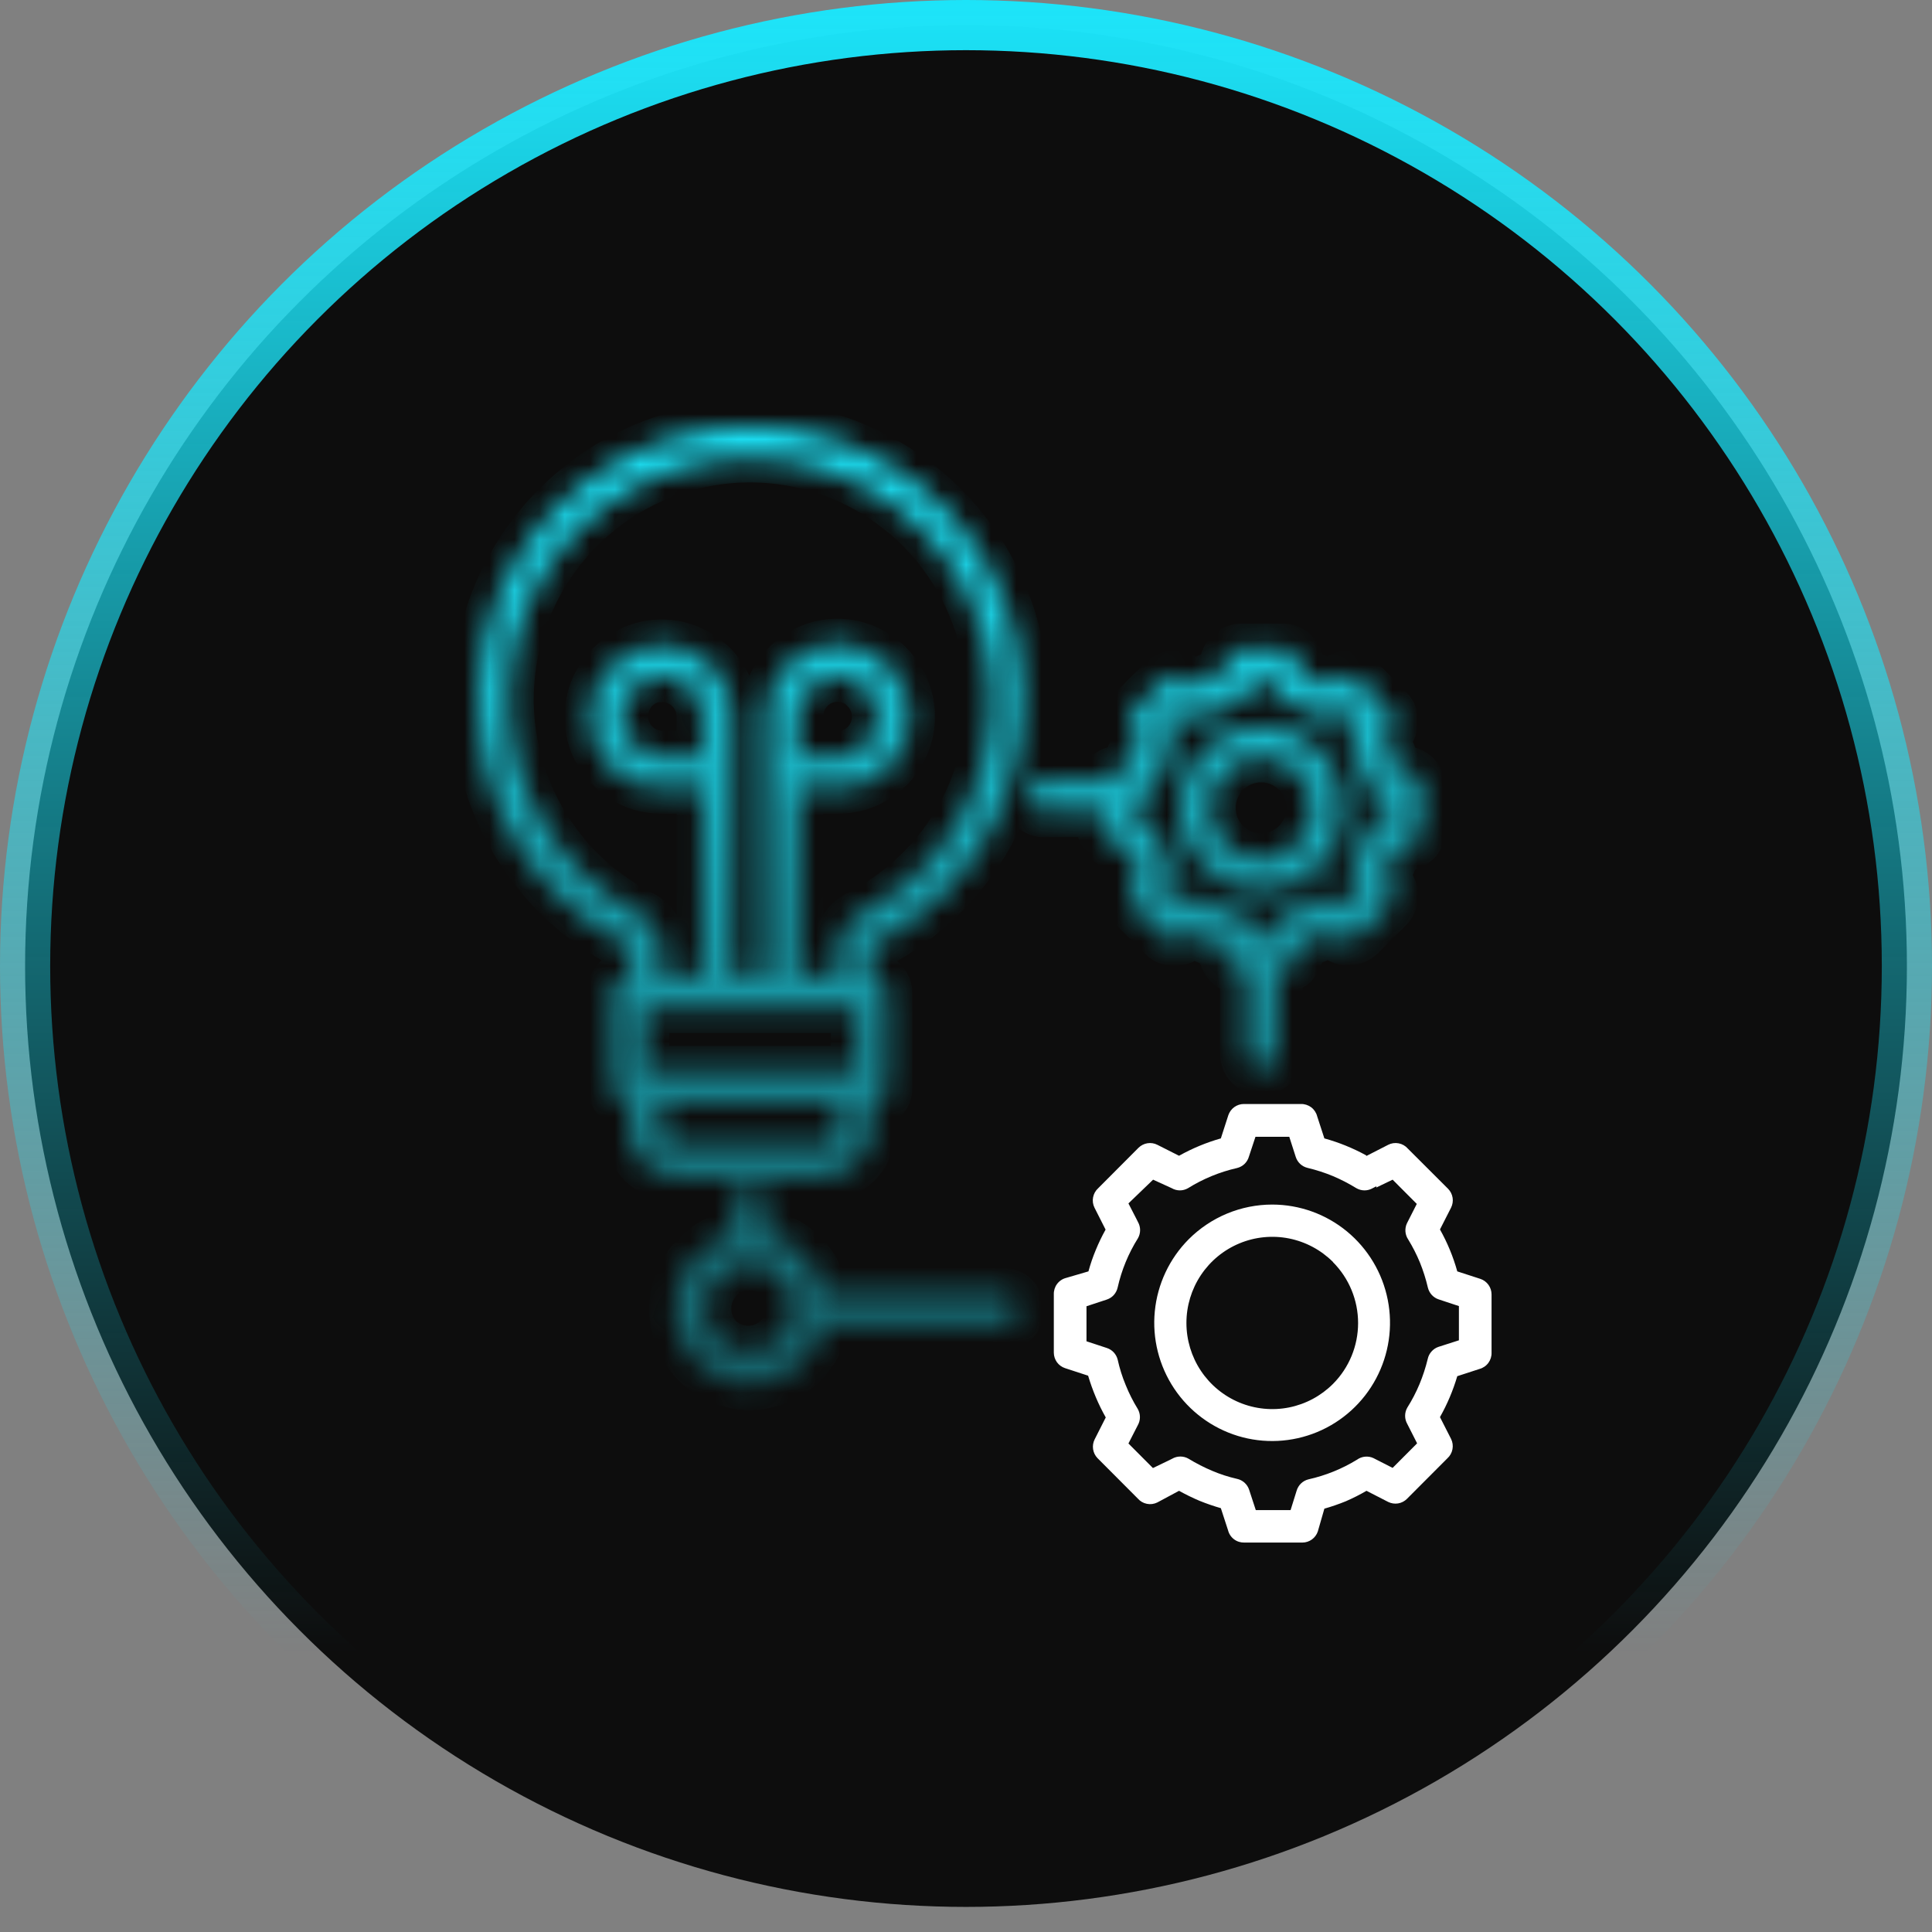 <?xml version="1.0" encoding="UTF-8"?>
<svg xmlns="http://www.w3.org/2000/svg" width="77" height="77" viewBox="0 0 77 77" fill="none">
  <rect x="0" y="0" width="77" height="77" fill="#808080" stroke="none"/>
  <circle cx="38.5" cy="38.5" r="37.5" fill="#0D0D0D" stroke="url(#paint0_linear_1127_255)" stroke-width="2"></circle>
  <mask id="path-2-inside-1_1127_255" fill="white">
    <path fill-rule="evenodd" clip-rule="evenodd" d="M41.612 32.368C41.44 32.368 41.274 32.299 41.152 32.176C41.03 32.054 40.962 31.888 40.962 31.715C40.962 31.542 41.03 31.376 41.152 31.253C41.274 31.131 41.44 31.062 41.612 31.062H44.007C44.05 30.987 44.109 30.921 44.178 30.868C44.247 30.815 44.326 30.777 44.41 30.756L44.925 30.586C44.978 30.408 45.041 30.234 45.113 30.064C45.183 29.889 45.264 29.719 45.354 29.555L45.087 29.032C45.026 28.915 45.002 28.781 45.018 28.649C45.034 28.518 45.09 28.394 45.178 28.295L46.337 27.133C46.437 27.027 46.569 26.958 46.713 26.937C46.857 26.916 47.004 26.944 47.13 27.016L47.658 27.283C47.98 27.111 48.318 26.969 48.666 26.859L48.848 26.304C48.891 26.174 48.972 26.061 49.082 25.98C49.192 25.9 49.324 25.855 49.46 25.854H51.1C51.248 25.849 51.393 25.895 51.511 25.984C51.629 26.073 51.714 26.2 51.751 26.343L51.913 26.859C52.096 26.918 52.271 26.977 52.44 27.048C52.603 27.114 52.759 27.192 52.915 27.27L53.436 27.003C53.564 26.938 53.711 26.917 53.852 26.944C53.993 26.971 54.121 27.045 54.217 27.153L55.343 28.288C55.436 28.385 55.498 28.509 55.519 28.642C55.54 28.775 55.519 28.912 55.46 29.032L55.193 29.561C55.284 29.724 55.367 29.892 55.44 30.064C55.512 30.24 55.57 30.416 55.622 30.592L56.182 30.775C56.31 30.819 56.422 30.901 56.501 31.011C56.58 31.121 56.623 31.253 56.624 31.389V33.033C56.63 33.181 56.585 33.325 56.497 33.444C56.41 33.562 56.285 33.648 56.143 33.686L55.622 33.856C55.57 34.032 55.505 34.208 55.434 34.384C55.363 34.556 55.282 34.724 55.193 34.887L55.46 35.416C55.523 35.544 55.543 35.689 55.516 35.829C55.489 35.969 55.416 36.097 55.31 36.192L54.191 37.302C54.094 37.396 53.971 37.458 53.839 37.479C53.706 37.5 53.57 37.479 53.449 37.419L52.922 37.152C52.759 37.241 52.592 37.322 52.421 37.393C52.245 37.465 52.069 37.53 51.894 37.582L51.712 38.144C51.668 38.272 51.586 38.384 51.477 38.464C51.367 38.543 51.235 38.587 51.1 38.587H50.924V42.001C50.924 42.174 50.856 42.34 50.734 42.462C50.612 42.585 50.446 42.654 50.273 42.654C50.101 42.654 49.935 42.585 49.813 42.462C49.691 42.34 49.623 42.174 49.623 42.001V38.607H49.447C49.3 38.612 49.156 38.567 49.038 38.479C48.92 38.392 48.834 38.267 48.796 38.124L48.627 37.602C48.452 37.543 48.276 37.484 48.107 37.413H48.074C47.911 37.341 47.755 37.269 47.599 37.184L47.072 37.452C46.949 37.506 46.812 37.521 46.681 37.494C46.549 37.467 46.429 37.4 46.337 37.302L45.178 36.14C45.079 36.035 45.018 35.899 45.003 35.755C44.989 35.611 45.023 35.466 45.1 35.344L45.361 34.835C45.271 34.672 45.191 34.504 45.12 34.332C45.048 34.156 44.983 33.98 44.931 33.803L44.371 33.621C44.243 33.577 44.132 33.495 44.053 33.385C43.973 33.275 43.93 33.143 43.929 33.007V32.355L41.612 32.368ZM50.28 28.915C49.848 28.913 49.42 28.998 49.022 29.164C48.623 29.33 48.261 29.573 47.957 29.881C47.647 30.185 47.401 30.548 47.233 30.948C47.065 31.349 46.978 31.779 46.978 32.214C46.978 32.649 47.065 33.079 47.233 33.48C47.401 33.881 47.647 34.244 47.957 34.547C48.26 34.857 48.621 35.103 49.02 35.271C49.419 35.44 49.847 35.526 50.28 35.526C50.713 35.526 51.141 35.44 51.54 35.271C51.939 35.103 52.3 34.857 52.603 34.547C53.219 33.928 53.566 33.089 53.566 32.214C53.566 31.339 53.219 30.5 52.603 29.881C52.299 29.573 51.937 29.33 51.538 29.164C51.139 28.998 50.712 28.913 50.28 28.915ZM51.686 30.775C51.357 30.444 50.925 30.238 50.462 30.191C49.999 30.145 49.534 30.26 49.146 30.519C48.759 30.778 48.473 31.163 48.337 31.61C48.202 32.056 48.224 32.536 48.402 32.967C48.58 33.399 48.901 33.755 49.311 33.976C49.721 34.196 50.195 34.267 50.652 34.176C51.108 34.085 51.519 33.839 51.814 33.478C52.11 33.117 52.271 32.665 52.271 32.198C52.275 31.933 52.224 31.671 52.124 31.426C52.023 31.182 51.874 30.96 51.686 30.775ZM53.286 28.51L53.189 28.562C53.09 28.62 52.978 28.65 52.863 28.65C52.749 28.65 52.637 28.62 52.538 28.562C52.345 28.441 52.142 28.334 51.933 28.243C51.722 28.154 51.504 28.082 51.282 28.027C51.174 28.002 51.074 27.949 50.992 27.873C50.91 27.798 50.849 27.703 50.814 27.597L50.67 27.153H49.929L49.792 27.57C49.76 27.682 49.7 27.783 49.616 27.864C49.533 27.944 49.429 28 49.317 28.027C48.856 28.123 48.415 28.3 48.016 28.549C47.921 28.614 47.81 28.652 47.696 28.66C47.582 28.668 47.468 28.646 47.365 28.595L46.955 28.386L46.454 28.882L46.656 29.274C46.713 29.373 46.743 29.486 46.743 29.6C46.743 29.715 46.713 29.827 46.656 29.927C46.403 30.329 46.218 30.77 46.109 31.232C46.085 31.343 46.033 31.446 45.958 31.531C45.883 31.615 45.787 31.679 45.679 31.715L45.237 31.858V32.57L45.679 32.714C45.785 32.748 45.88 32.81 45.955 32.892C46.031 32.975 46.083 33.075 46.109 33.183C46.208 33.644 46.381 34.085 46.623 34.489C46.689 34.583 46.73 34.693 46.74 34.807C46.75 34.922 46.73 35.037 46.681 35.141L46.467 35.559L46.968 36.062L47.28 35.898L47.384 35.846C47.483 35.789 47.595 35.759 47.71 35.759C47.824 35.759 47.936 35.789 48.035 35.846C48.23 35.969 48.434 36.077 48.647 36.166C48.858 36.253 49.075 36.323 49.297 36.375C49.411 36.397 49.517 36.449 49.604 36.526C49.691 36.603 49.756 36.702 49.792 36.812L49.935 37.263H50.644L50.788 36.819C50.822 36.713 50.884 36.617 50.966 36.542C51.048 36.467 51.148 36.414 51.256 36.388C51.479 36.336 51.697 36.263 51.907 36.173C52.132 36.083 52.349 35.976 52.557 35.853C52.653 35.789 52.763 35.752 52.878 35.746C52.992 35.739 53.106 35.762 53.208 35.814L53.631 36.023L54.126 35.526L53.917 35.109C53.86 35.01 53.83 34.897 53.83 34.782C53.83 34.668 53.86 34.555 53.917 34.456C54.043 34.248 54.152 34.029 54.243 33.803C54.333 33.593 54.405 33.374 54.458 33.151C54.481 33.04 54.533 32.937 54.608 32.852C54.684 32.767 54.78 32.704 54.887 32.668L55.336 32.518V31.858L54.887 31.715C54.783 31.679 54.689 31.617 54.615 31.535C54.541 31.453 54.489 31.353 54.464 31.245C54.359 30.786 54.183 30.345 53.944 29.94C53.878 29.845 53.839 29.735 53.83 29.62C53.821 29.506 53.842 29.391 53.892 29.287L54.1 28.869L53.638 28.367L53.319 28.53L53.286 28.51ZM30.511 49.2C31.078 49.324 31.597 49.611 32.006 50.024C32.414 50.437 32.695 50.96 32.815 51.53H39.973C40.145 51.53 40.311 51.599 40.433 51.721C40.555 51.843 40.623 52.009 40.623 52.182C40.623 52.356 40.555 52.522 40.433 52.644C40.311 52.766 40.145 52.835 39.973 52.835H32.815C32.698 53.363 32.442 53.849 32.074 54.244C31.706 54.639 31.238 54.926 30.721 55.078C30.204 55.229 29.655 55.238 29.133 55.104C28.611 54.97 28.135 54.697 27.754 54.315C27.373 53.933 27.101 53.455 26.967 52.931C26.834 52.408 26.843 51.858 26.993 51.339C27.144 50.82 27.431 50.351 27.825 49.982C28.218 49.612 28.703 49.356 29.229 49.239V47.934C29.229 47.761 29.298 47.594 29.42 47.472C29.542 47.35 29.707 47.281 29.88 47.281C30.053 47.281 30.218 47.35 30.34 47.472C30.462 47.594 30.531 47.761 30.531 47.934L30.511 49.2ZM31.09 50.929C30.767 50.605 30.328 50.422 29.87 50.422C29.413 50.422 28.974 50.605 28.65 50.929C28.327 51.254 28.145 51.694 28.145 52.153C28.145 52.612 28.327 53.052 28.65 53.377C28.978 53.681 29.41 53.845 29.856 53.836C30.302 53.827 30.727 53.645 31.042 53.328C31.357 53.012 31.537 52.585 31.545 52.137C31.553 51.69 31.388 51.257 31.084 50.929H31.09ZM31.813 31.428V38.881H33.426V37.759C33.427 37.496 33.501 37.238 33.639 37.015C33.776 36.791 33.973 36.611 34.207 36.492C36.142 35.518 37.692 33.917 38.607 31.948C39.522 29.98 39.747 27.76 39.248 25.647C38.749 23.535 37.553 21.652 35.855 20.306C34.156 18.959 32.055 18.226 29.89 18.226C27.725 18.226 25.623 18.959 23.925 20.306C22.227 21.652 21.031 23.535 20.532 25.647C20.032 27.76 20.258 29.98 21.173 31.948C22.088 33.917 23.638 35.518 25.572 36.492C25.785 36.599 25.966 36.759 26.099 36.956L26.145 37.015C26.281 37.239 26.354 37.496 26.353 37.759V38.881H27.967V31.428H26.392C25.822 31.436 25.263 31.273 24.786 30.96C24.309 30.646 23.937 30.197 23.718 29.669C23.499 29.141 23.442 28.56 23.556 28C23.669 27.439 23.948 26.926 24.355 26.526C24.89 25.991 25.614 25.69 26.369 25.69C27.125 25.69 27.849 25.991 28.383 26.526C28.919 27.063 29.221 27.79 29.223 28.549V38.881H30.524V28.549C30.518 27.978 30.683 27.418 30.997 26.942C31.312 26.465 31.761 26.094 32.288 25.876C32.815 25.658 33.394 25.604 33.952 25.72C34.51 25.836 35.02 26.117 35.418 26.526C35.821 26.927 36.097 27.439 36.209 27.998C36.321 28.556 36.264 29.136 36.046 29.662C35.828 30.188 35.459 30.637 34.985 30.951C34.512 31.266 33.955 31.432 33.387 31.428H31.813ZM34.494 27.447C34.788 27.743 34.954 28.144 34.954 28.562C34.954 28.981 34.788 29.383 34.494 29.679C34.349 29.823 34.178 29.938 33.989 30.017C33.8 30.095 33.598 30.136 33.394 30.136H31.813V28.549C31.811 28.237 31.902 27.932 32.075 27.672C32.247 27.412 32.492 27.209 32.78 27.089C33.067 26.969 33.384 26.938 33.689 27C33.994 27.061 34.274 27.212 34.494 27.433V27.447ZM26.392 26.983C26.81 26.983 27.21 27.149 27.506 27.446C27.801 27.742 27.967 28.144 27.967 28.562V30.122H26.392C25.977 30.121 25.579 29.954 25.286 29.659C24.993 29.362 24.828 28.961 24.828 28.543C24.828 28.125 24.993 27.724 25.286 27.427C25.431 27.282 25.604 27.166 25.794 27.088C25.983 27.01 26.187 26.97 26.392 26.97V26.983ZM26.958 45.597H32.815C32.894 45.599 32.972 45.584 33.045 45.553C33.117 45.523 33.183 45.478 33.238 45.421C33.349 45.31 33.412 45.16 33.413 45.003V43.959H26.353V45.003C26.352 45.081 26.367 45.158 26.398 45.23C26.428 45.302 26.473 45.367 26.529 45.421C26.64 45.519 26.784 45.572 26.932 45.571L26.958 45.597ZM32.815 46.902H26.958C26.474 46.905 26.008 46.72 25.657 46.387L25.611 46.348C25.258 45.992 25.059 45.511 25.058 45.01V43.965C24.886 43.965 24.72 43.897 24.598 43.774C24.476 43.652 24.407 43.486 24.407 43.313V39.521C24.407 39.348 24.476 39.182 24.598 39.059C24.72 38.937 24.886 38.868 25.058 38.868V37.759C25.064 37.737 25.064 37.715 25.058 37.693H25.013C22.82 36.591 21.062 34.779 20.024 32.549C18.985 30.32 18.728 27.805 19.293 25.411C19.857 23.016 21.211 20.883 23.135 19.357C25.059 17.83 27.44 17 29.893 17C32.346 17 34.727 17.83 36.651 19.357C38.575 20.883 39.929 23.016 40.493 25.411C41.058 27.805 40.801 30.32 39.763 32.549C38.724 34.779 36.966 36.591 34.773 37.693C34.752 37.702 34.734 37.717 34.722 37.738C34.71 37.758 34.705 37.781 34.708 37.804V38.927C34.881 38.927 35.046 38.996 35.169 39.118C35.291 39.24 35.359 39.406 35.359 39.58V43.365C35.359 43.538 35.291 43.704 35.169 43.827C35.046 43.949 34.881 44.018 34.708 44.018V45.062C34.693 45.555 34.487 46.022 34.133 46.365C33.779 46.707 33.306 46.898 32.815 46.896V46.902ZM25.657 42.68H34.116V40.173H25.689L25.657 42.68Z"></path>
  </mask>
  <path fill-rule="evenodd" clip-rule="evenodd" d="M41.612 32.368C41.44 32.368 41.274 32.299 41.152 32.176C41.03 32.054 40.962 31.888 40.962 31.715C40.962 31.542 41.03 31.376 41.152 31.253C41.274 31.131 41.44 31.062 41.612 31.062H44.007C44.05 30.987 44.109 30.921 44.178 30.868C44.247 30.815 44.326 30.777 44.41 30.756L44.925 30.586C44.978 30.408 45.041 30.234 45.113 30.064C45.183 29.889 45.264 29.719 45.354 29.555L45.087 29.032C45.026 28.915 45.002 28.781 45.018 28.649C45.034 28.518 45.09 28.394 45.178 28.295L46.337 27.133C46.437 27.027 46.569 26.958 46.713 26.937C46.857 26.916 47.004 26.944 47.13 27.016L47.658 27.283C47.98 27.111 48.318 26.969 48.666 26.859L48.848 26.304C48.891 26.174 48.972 26.061 49.082 25.98C49.192 25.9 49.324 25.855 49.46 25.854H51.1C51.248 25.849 51.393 25.895 51.511 25.984C51.629 26.073 51.714 26.2 51.751 26.343L51.913 26.859C52.096 26.918 52.271 26.977 52.44 27.048C52.603 27.114 52.759 27.192 52.915 27.27L53.436 27.003C53.564 26.938 53.711 26.917 53.852 26.944C53.993 26.971 54.121 27.045 54.217 27.153L55.343 28.288C55.436 28.385 55.498 28.509 55.519 28.642C55.54 28.775 55.519 28.912 55.46 29.032L55.193 29.561C55.284 29.724 55.367 29.892 55.44 30.064C55.512 30.24 55.57 30.416 55.622 30.592L56.182 30.775C56.31 30.819 56.422 30.901 56.501 31.011C56.58 31.121 56.623 31.253 56.624 31.389V33.033C56.63 33.181 56.585 33.325 56.497 33.444C56.41 33.562 56.285 33.648 56.143 33.686L55.622 33.856C55.57 34.032 55.505 34.208 55.434 34.384C55.363 34.556 55.282 34.724 55.193 34.887L55.46 35.416C55.523 35.544 55.543 35.689 55.516 35.829C55.489 35.969 55.416 36.097 55.31 36.192L54.191 37.302C54.094 37.396 53.971 37.458 53.839 37.479C53.706 37.5 53.57 37.479 53.449 37.419L52.922 37.152C52.759 37.241 52.592 37.322 52.421 37.393C52.245 37.465 52.069 37.53 51.894 37.582L51.712 38.144C51.668 38.272 51.586 38.384 51.477 38.464C51.367 38.543 51.235 38.587 51.1 38.587H50.924V42.001C50.924 42.174 50.856 42.34 50.734 42.462C50.612 42.585 50.446 42.654 50.273 42.654C50.101 42.654 49.935 42.585 49.813 42.462C49.691 42.34 49.623 42.174 49.623 42.001V38.607H49.447C49.3 38.612 49.156 38.567 49.038 38.479C48.92 38.392 48.834 38.267 48.796 38.124L48.627 37.602C48.452 37.543 48.276 37.484 48.107 37.413H48.074C47.911 37.341 47.755 37.269 47.599 37.184L47.072 37.452C46.949 37.506 46.812 37.521 46.681 37.494C46.549 37.467 46.429 37.4 46.337 37.302L45.178 36.14C45.079 36.035 45.018 35.899 45.003 35.755C44.989 35.611 45.023 35.466 45.1 35.344L45.361 34.835C45.271 34.672 45.191 34.504 45.12 34.332C45.048 34.156 44.983 33.98 44.931 33.803L44.371 33.621C44.243 33.577 44.132 33.495 44.053 33.385C43.973 33.275 43.93 33.143 43.929 33.007V32.355L41.612 32.368ZM50.28 28.915C49.848 28.913 49.42 28.998 49.022 29.164C48.623 29.33 48.261 29.573 47.957 29.881C47.647 30.185 47.401 30.548 47.233 30.948C47.065 31.349 46.978 31.779 46.978 32.214C46.978 32.649 47.065 33.079 47.233 33.48C47.401 33.881 47.647 34.244 47.957 34.547C48.26 34.857 48.621 35.103 49.02 35.271C49.419 35.44 49.847 35.526 50.28 35.526C50.713 35.526 51.141 35.44 51.54 35.271C51.939 35.103 52.3 34.857 52.603 34.547C53.219 33.928 53.566 33.089 53.566 32.214C53.566 31.339 53.219 30.5 52.603 29.881C52.299 29.573 51.937 29.33 51.538 29.164C51.139 28.998 50.712 28.913 50.28 28.915ZM51.686 30.775C51.357 30.444 50.925 30.238 50.462 30.191C49.999 30.145 49.534 30.26 49.146 30.519C48.759 30.778 48.473 31.163 48.337 31.61C48.202 32.056 48.224 32.536 48.402 32.967C48.58 33.399 48.901 33.755 49.311 33.976C49.721 34.196 50.195 34.267 50.652 34.176C51.108 34.085 51.519 33.839 51.814 33.478C52.11 33.117 52.271 32.665 52.271 32.198C52.275 31.933 52.224 31.671 52.124 31.426C52.023 31.182 51.874 30.96 51.686 30.775ZM53.286 28.51L53.189 28.562C53.09 28.62 52.978 28.65 52.863 28.65C52.749 28.65 52.637 28.62 52.538 28.562C52.345 28.441 52.142 28.334 51.933 28.243C51.722 28.154 51.504 28.082 51.282 28.027C51.174 28.002 51.074 27.949 50.992 27.873C50.91 27.798 50.849 27.703 50.814 27.597L50.67 27.153H49.929L49.792 27.57C49.76 27.682 49.7 27.783 49.616 27.864C49.533 27.944 49.429 28 49.317 28.027C48.856 28.123 48.415 28.3 48.016 28.549C47.921 28.614 47.81 28.652 47.696 28.66C47.582 28.668 47.468 28.646 47.365 28.595L46.955 28.386L46.454 28.882L46.656 29.274C46.713 29.373 46.743 29.486 46.743 29.6C46.743 29.715 46.713 29.827 46.656 29.927C46.403 30.329 46.218 30.77 46.109 31.232C46.085 31.343 46.033 31.446 45.958 31.531C45.883 31.615 45.787 31.679 45.679 31.715L45.237 31.858V32.57L45.679 32.714C45.785 32.748 45.88 32.81 45.955 32.892C46.031 32.975 46.083 33.075 46.109 33.183C46.208 33.644 46.381 34.085 46.623 34.489C46.689 34.583 46.73 34.693 46.74 34.807C46.75 34.922 46.73 35.037 46.681 35.141L46.467 35.559L46.968 36.062L47.28 35.898L47.384 35.846C47.483 35.789 47.595 35.759 47.71 35.759C47.824 35.759 47.936 35.789 48.035 35.846C48.23 35.969 48.434 36.077 48.647 36.166C48.858 36.253 49.075 36.323 49.297 36.375C49.411 36.397 49.517 36.449 49.604 36.526C49.691 36.603 49.756 36.702 49.792 36.812L49.935 37.263H50.644L50.788 36.819C50.822 36.713 50.884 36.617 50.966 36.542C51.048 36.467 51.148 36.414 51.256 36.388C51.479 36.336 51.697 36.263 51.907 36.173C52.132 36.083 52.349 35.976 52.557 35.853C52.653 35.789 52.763 35.752 52.878 35.746C52.992 35.739 53.106 35.762 53.208 35.814L53.631 36.023L54.126 35.526L53.917 35.109C53.86 35.01 53.83 34.897 53.83 34.782C53.83 34.668 53.86 34.555 53.917 34.456C54.043 34.248 54.152 34.029 54.243 33.803C54.333 33.593 54.405 33.374 54.458 33.151C54.481 33.04 54.533 32.937 54.608 32.852C54.684 32.767 54.78 32.704 54.887 32.668L55.336 32.518V31.858L54.887 31.715C54.783 31.679 54.689 31.617 54.615 31.535C54.541 31.453 54.489 31.353 54.464 31.245C54.359 30.786 54.183 30.345 53.944 29.94C53.878 29.845 53.839 29.735 53.83 29.62C53.821 29.506 53.842 29.391 53.892 29.287L54.1 28.869L53.638 28.367L53.319 28.53L53.286 28.51ZM30.511 49.2C31.078 49.324 31.597 49.611 32.006 50.024C32.414 50.437 32.695 50.96 32.815 51.53H39.973C40.145 51.53 40.311 51.599 40.433 51.721C40.555 51.843 40.623 52.009 40.623 52.182C40.623 52.356 40.555 52.522 40.433 52.644C40.311 52.766 40.145 52.835 39.973 52.835H32.815C32.698 53.363 32.442 53.849 32.074 54.244C31.706 54.639 31.238 54.926 30.721 55.078C30.204 55.229 29.655 55.238 29.133 55.104C28.611 54.97 28.135 54.697 27.754 54.315C27.373 53.933 27.101 53.455 26.967 52.931C26.834 52.408 26.843 51.858 26.993 51.339C27.144 50.82 27.431 50.351 27.825 49.982C28.218 49.612 28.703 49.356 29.229 49.239V47.934C29.229 47.761 29.298 47.594 29.42 47.472C29.542 47.35 29.707 47.281 29.88 47.281C30.053 47.281 30.218 47.35 30.34 47.472C30.462 47.594 30.531 47.761 30.531 47.934L30.511 49.2ZM31.09 50.929C30.767 50.605 30.328 50.422 29.87 50.422C29.413 50.422 28.974 50.605 28.65 50.929C28.327 51.254 28.145 51.694 28.145 52.153C28.145 52.612 28.327 53.052 28.65 53.377C28.978 53.681 29.41 53.845 29.856 53.836C30.302 53.827 30.727 53.645 31.042 53.328C31.357 53.012 31.537 52.585 31.545 52.137C31.553 51.69 31.388 51.257 31.084 50.929H31.09ZM31.813 31.428V38.881H33.426V37.759C33.427 37.496 33.501 37.238 33.639 37.015C33.776 36.791 33.973 36.611 34.207 36.492C36.142 35.518 37.692 33.917 38.607 31.948C39.522 29.98 39.747 27.76 39.248 25.647C38.749 23.535 37.553 21.652 35.855 20.306C34.156 18.959 32.055 18.226 29.89 18.226C27.725 18.226 25.623 18.959 23.925 20.306C22.227 21.652 21.031 23.535 20.532 25.647C20.032 27.76 20.258 29.98 21.173 31.948C22.088 33.917 23.638 35.518 25.572 36.492C25.785 36.599 25.966 36.759 26.099 36.956L26.145 37.015C26.281 37.239 26.354 37.496 26.353 37.759V38.881H27.967V31.428H26.392C25.822 31.436 25.263 31.273 24.786 30.96C24.309 30.646 23.937 30.197 23.718 29.669C23.499 29.141 23.442 28.56 23.556 28C23.669 27.439 23.948 26.926 24.355 26.526C24.89 25.991 25.614 25.69 26.369 25.69C27.125 25.69 27.849 25.991 28.383 26.526C28.919 27.063 29.221 27.79 29.223 28.549V38.881H30.524V28.549C30.518 27.978 30.683 27.418 30.997 26.942C31.312 26.465 31.761 26.094 32.288 25.876C32.815 25.658 33.394 25.604 33.952 25.72C34.51 25.836 35.02 26.117 35.418 26.526C35.821 26.927 36.097 27.439 36.209 27.998C36.321 28.556 36.264 29.136 36.046 29.662C35.828 30.188 35.459 30.637 34.985 30.951C34.512 31.266 33.955 31.432 33.387 31.428H31.813ZM34.494 27.447C34.788 27.743 34.954 28.144 34.954 28.562C34.954 28.981 34.788 29.383 34.494 29.679C34.349 29.823 34.178 29.938 33.989 30.017C33.8 30.095 33.598 30.136 33.394 30.136H31.813V28.549C31.811 28.237 31.902 27.932 32.075 27.672C32.247 27.412 32.492 27.209 32.78 27.089C33.067 26.969 33.384 26.938 33.689 27C33.994 27.061 34.274 27.212 34.494 27.433V27.447ZM26.392 26.983C26.81 26.983 27.21 27.149 27.506 27.446C27.801 27.742 27.967 28.144 27.967 28.562V30.122H26.392C25.977 30.121 25.579 29.954 25.286 29.659C24.993 29.362 24.828 28.961 24.828 28.543C24.828 28.125 24.993 27.724 25.286 27.427C25.431 27.282 25.604 27.166 25.794 27.088C25.983 27.01 26.187 26.97 26.392 26.97V26.983ZM26.958 45.597H32.815C32.894 45.599 32.972 45.584 33.045 45.553C33.117 45.523 33.183 45.478 33.238 45.421C33.349 45.31 33.412 45.16 33.413 45.003V43.959H26.353V45.003C26.352 45.081 26.367 45.158 26.398 45.23C26.428 45.302 26.473 45.367 26.529 45.421C26.64 45.519 26.784 45.572 26.932 45.571L26.958 45.597ZM32.815 46.902H26.958C26.474 46.905 26.008 46.72 25.657 46.387L25.611 46.348C25.258 45.992 25.059 45.511 25.058 45.01V43.965C24.886 43.965 24.72 43.897 24.598 43.774C24.476 43.652 24.407 43.486 24.407 43.313V39.521C24.407 39.348 24.476 39.182 24.598 39.059C24.72 38.937 24.886 38.868 25.058 38.868V37.759C25.064 37.737 25.064 37.715 25.058 37.693H25.013C22.82 36.591 21.062 34.779 20.024 32.549C18.985 30.32 18.728 27.805 19.293 25.411C19.857 23.016 21.211 20.883 23.135 19.357C25.059 17.83 27.44 17 29.893 17C32.346 17 34.727 17.83 36.651 19.357C38.575 20.883 39.929 23.016 40.493 25.411C41.058 27.805 40.801 30.32 39.763 32.549C38.724 34.779 36.966 36.591 34.773 37.693C34.752 37.702 34.734 37.717 34.722 37.738C34.71 37.758 34.705 37.781 34.708 37.804V38.927C34.881 38.927 35.046 38.996 35.169 39.118C35.291 39.24 35.359 39.406 35.359 39.58V43.365C35.359 43.538 35.291 43.704 35.169 43.827C35.046 43.949 34.881 44.018 34.708 44.018V45.062C34.693 45.555 34.487 46.022 34.133 46.365C33.779 46.707 33.306 46.898 32.815 46.896V46.902ZM25.657 42.68H34.116V40.173H25.689L25.657 42.68Z" stroke="url(#paint1_linear_1127_255)" stroke-width="2" mask="url(#path-2-inside-1_1127_255)"></path>
  <path fill-rule="evenodd" clip-rule="evenodd" d="M50.707 48.008C51.793 48.009 52.846 48.388 53.685 49.08C54.524 49.773 55.098 50.735 55.309 51.804C55.521 52.873 55.356 53.982 54.843 54.943C54.331 55.904 53.502 56.657 52.498 57.074C51.494 57.491 50.377 57.546 49.338 57.23C48.298 56.913 47.4 56.245 46.796 55.34C46.192 54.434 45.919 53.346 46.025 52.262C46.131 51.177 46.608 50.163 47.375 49.391C47.813 48.953 48.332 48.605 48.904 48.367C49.475 48.13 50.088 48.008 50.707 48.008ZM53.128 50.298C52.649 49.819 52.039 49.492 51.375 49.359C50.711 49.227 50.023 49.295 49.398 49.555C48.772 49.815 48.238 50.255 47.862 50.819C47.486 51.384 47.285 52.047 47.285 52.727C47.285 53.405 47.486 54.069 47.862 54.634C48.238 55.198 48.772 55.638 49.398 55.898C50.023 56.158 50.711 56.226 51.375 56.094C52.039 55.961 52.649 55.634 53.128 55.154C53.768 54.511 54.127 53.639 54.127 52.73C54.127 51.821 53.768 50.949 53.128 50.305V50.298ZM54.858 47.277L54.709 47.355C54.61 47.412 54.498 47.443 54.383 47.443C54.269 47.443 54.157 47.412 54.058 47.355C53.758 47.171 53.445 47.009 53.121 46.872C52.794 46.737 52.457 46.628 52.112 46.546C52.004 46.52 51.904 46.467 51.822 46.392C51.74 46.316 51.679 46.221 51.644 46.115L51.384 45.306H50.037L49.776 46.095C49.745 46.207 49.684 46.308 49.601 46.389C49.517 46.469 49.414 46.525 49.301 46.552C48.611 46.709 47.951 46.98 47.349 47.355C47.25 47.412 47.138 47.443 47.024 47.443C46.91 47.443 46.797 47.412 46.699 47.355L45.957 47.016L44.974 47.962L45.293 48.582L45.352 48.7C45.409 48.799 45.439 48.911 45.439 49.026C45.439 49.14 45.409 49.253 45.352 49.352C44.974 49.954 44.701 50.617 44.545 51.31C44.521 51.421 44.469 51.524 44.394 51.609C44.319 51.694 44.222 51.757 44.115 51.793L43.302 52.061V53.457L44.115 53.725C44.22 53.759 44.315 53.82 44.39 53.901C44.465 53.982 44.518 54.081 44.545 54.188C44.621 54.534 44.728 54.873 44.864 55.2C44.997 55.531 45.158 55.849 45.345 56.153C45.402 56.252 45.432 56.365 45.432 56.479C45.432 56.594 45.402 56.706 45.345 56.806L44.974 57.53L45.95 58.509L46.601 58.196L46.718 58.137C46.817 58.08 46.929 58.05 47.043 58.05C47.158 58.05 47.27 58.08 47.369 58.137C47.671 58.321 47.986 58.483 48.312 58.62C48.632 58.756 48.963 58.863 49.301 58.94C49.412 58.963 49.515 59.016 49.599 59.091C49.684 59.167 49.747 59.263 49.783 59.371L50.05 60.186H51.436L51.676 59.416C51.708 59.305 51.769 59.203 51.852 59.123C51.936 59.043 52.039 58.986 52.151 58.959C52.834 58.806 53.487 58.542 54.084 58.176C54.177 58.109 54.286 58.067 54.401 58.056C54.515 58.044 54.63 58.063 54.735 58.111L55.503 58.503L56.479 57.524L56.088 56.753C56.031 56.654 56.001 56.542 56.001 56.427C56.001 56.312 56.031 56.2 56.088 56.101C56.277 55.801 56.44 55.487 56.576 55.161C56.71 54.837 56.819 54.503 56.902 54.162C56.925 54.051 56.977 53.948 57.053 53.864C57.128 53.779 57.224 53.715 57.331 53.679L58.145 53.418V52.054L57.338 51.787C57.232 51.752 57.137 51.69 57.062 51.608C56.987 51.526 56.934 51.425 56.908 51.317C56.828 50.974 56.721 50.638 56.589 50.312C56.459 49.998 56.304 49.694 56.127 49.404C56.062 49.31 56.023 49.2 56.014 49.085C56.005 48.971 56.026 48.855 56.075 48.752L56.466 47.982L55.503 47.016L54.852 47.329L54.858 47.277ZM54.442 46.043C53.917 45.756 53.36 45.53 52.783 45.371L52.496 44.49C52.459 44.346 52.375 44.219 52.257 44.13C52.138 44.042 51.993 43.996 51.846 44H49.568C49.433 44.001 49.301 44.045 49.192 44.124C49.082 44.204 49 44.316 48.956 44.444L48.657 45.371C48.077 45.536 47.518 45.768 46.991 46.063L46.126 45.626C46.005 45.564 45.867 45.543 45.733 45.564C45.599 45.585 45.474 45.648 45.377 45.743L43.77 47.355C43.664 47.45 43.592 47.578 43.565 47.718C43.538 47.858 43.557 48.004 43.621 48.132L44.063 49.006C43.917 49.268 43.787 49.538 43.673 49.816C43.557 50.094 43.459 50.38 43.38 50.671L42.488 50.932C42.345 50.969 42.219 51.053 42.13 51.172C42.041 51.291 41.996 51.436 42 51.584V53.914C42.002 54.051 42.046 54.183 42.126 54.294C42.207 54.404 42.32 54.486 42.449 54.528L43.367 54.828C43.453 55.118 43.555 55.404 43.673 55.683C43.789 55.96 43.922 56.23 44.07 56.492L43.627 57.367C43.567 57.487 43.545 57.623 43.565 57.757C43.585 57.89 43.645 58.014 43.738 58.111L45.345 59.723C45.44 59.832 45.567 59.907 45.709 59.935C45.85 59.964 45.997 59.944 46.126 59.88L46.991 59.416C47.255 59.563 47.527 59.696 47.805 59.814C48.084 59.927 48.368 60.025 48.657 60.108L48.944 60.989C48.98 61.133 49.065 61.26 49.183 61.349C49.301 61.438 49.446 61.483 49.594 61.479H51.911C52.046 61.478 52.178 61.434 52.287 61.355C52.397 61.275 52.479 61.163 52.522 61.035L52.783 60.128C53.072 60.045 53.357 59.947 53.635 59.834C53.919 59.711 54.195 59.572 54.462 59.416L55.327 59.86C55.449 59.92 55.587 59.941 55.721 59.919C55.855 59.897 55.979 59.833 56.075 59.736L57.683 58.124C57.789 58.029 57.861 57.901 57.888 57.761C57.915 57.621 57.896 57.475 57.832 57.347L57.39 56.479C57.681 55.964 57.912 55.416 58.08 54.848L58.965 54.56C59.106 54.522 59.231 54.437 59.319 54.318C59.406 54.2 59.451 54.055 59.446 53.908V51.584C59.445 51.449 59.402 51.317 59.323 51.207C59.243 51.097 59.132 51.014 59.004 50.971L58.08 50.671C57.918 50.088 57.686 49.527 57.39 49L57.832 48.132C57.893 48.01 57.915 47.872 57.894 47.738C57.873 47.603 57.81 47.478 57.715 47.381L56.108 45.776C56.013 45.667 55.884 45.594 55.743 45.567C55.602 45.54 55.455 45.56 55.327 45.626L54.462 46.069L54.442 46.043Z" fill="white"></path>
  <defs>
    <linearGradient id="paint0_linear_1127_255" x1="38.5" y1="0" x2="38.5" y2="77" gradientUnits="userSpaceOnUse">
      <stop stop-color="#1CE4F9"></stop>
      <stop offset="0.856" stop-color="#1CE4F9" stop-opacity="0"></stop>
    </linearGradient>
    <linearGradient id="paint1_linear_1127_255" x1="37.812" y1="17" x2="37.812" y2="55.198" gradientUnits="userSpaceOnUse">
      <stop stop-color="#1CE4F9"></stop>
      <stop offset="1" stop-color="#155E66"></stop>
    </linearGradient>
  </defs>
</svg>
